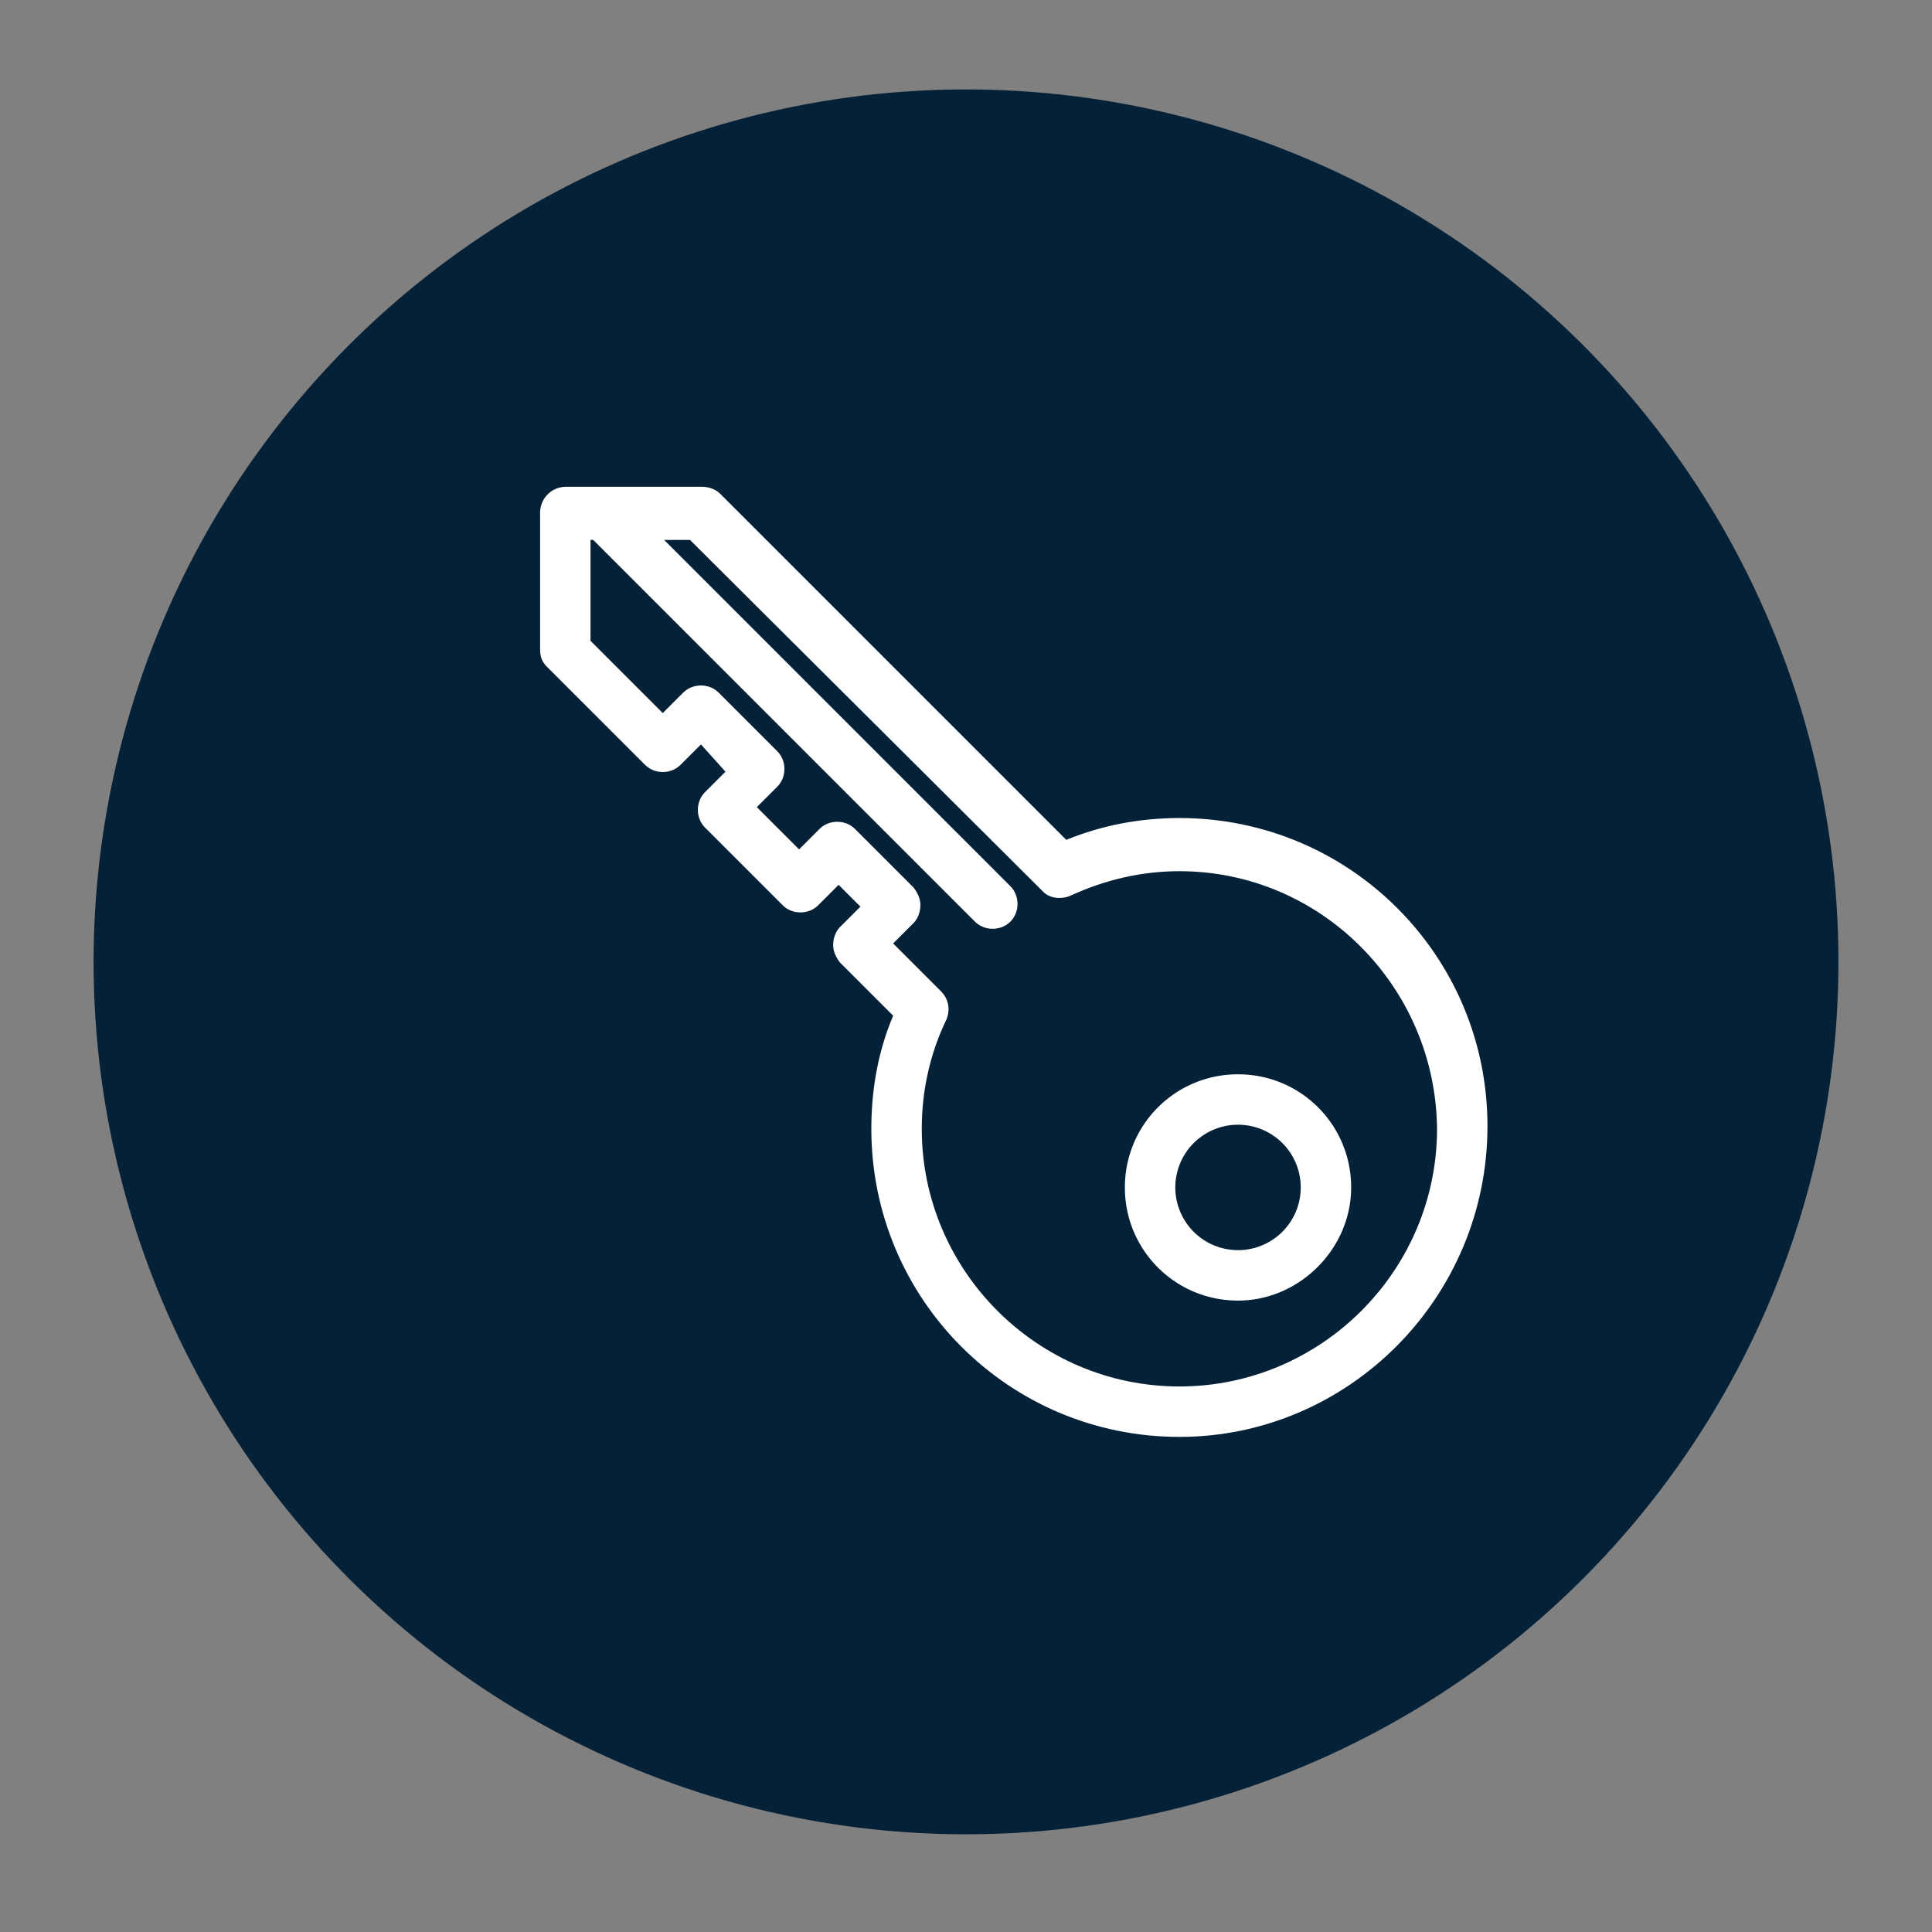 <svg xmlns="http://www.w3.org/2000/svg" viewBox="0 0 141.73 141.73"><rect x="0" y="0" width="141.73" height="141.73" fill="#808080" stroke="none"/><style></style><g id="Ebene_2"><ellipse cx="70.86" cy="70.56" fill="#052137" rx="64" ry="64" transform="rotate(-80.781 70.864 70.557)"/><g fill="#fff"><path d="M86.52 60.01c-2.8 0-5.6.5-8.3 1.6l-25.4-25.4c-.3-.3-.8-.5-1.3-.5h-10c-1.1 0-1.9.9-1.9 1.9v10c0 .5.1.9.5 1.3l7.2 7.2c.7.7 1.9.7 2.6 0l1.5-1.5 1.8 2-1.5 1.5c-.7.7-.7 1.9 0 2.6l5.7 5.7c.7.7 1.9.7 2.6 0l1.5-1.5 1.6 1.6-1.5 1.5c-.3.3-.5.8-.5 1.3s.2.9.5 1.3l3.9 3.9c-1.1 2.6-1.6 5.4-1.6 8.3 0 12.5 10.1 22.6 22.6 22.6 12.4 0 22.6-10.2 22.6-22.8 0-12.5-10.1-22.6-22.6-22.6zm0 41.7c-10.4 0-18.9-8.5-18.9-18.9 0-2.8.6-5.5 1.8-8 .3-.7.2-1.5-.4-2.1l-3.5-3.5 1.5-1.5c.3-.3.5-.8.5-1.3s-.2-.9-.5-1.3l-4.3-4.3c-.7-.7-1.9-.7-2.6 0l-1.5 1.5-3.1-3.1 1.5-1.5c.7-.7.7-1.9 0-2.6l-4.3-4.3c-.7-.7-1.9-.7-2.6 0l-1.5 1.5-5.3-5.3v-7.4h.2l28 28c.7.7 1.9.7 2.6 0 .7-.7.7-1.9 0-2.6l-25.4-25.4h1.9l25.8 25.7c.5.6 1.4.7 2.1.4 2.6-1.2 5.3-1.8 8-1.8 10.4 0 18.8 8.5 18.9 18.9 0 10.4-8.5 18.9-18.9 18.9z"/><path d="M90.82 78.81c-4.6 0-8.3 3.7-8.3 8.3 0 4.6 3.7 8.3 8.3 8.3 4.5 0 8.3-3.8 8.3-8.3 0-4.6-3.7-8.3-8.3-8.3zm0 12.9a4.6 4.6 0 1 1 .001-9.201 4.6 4.6 0 0 1-.001 9.201z"/></g></g></svg>